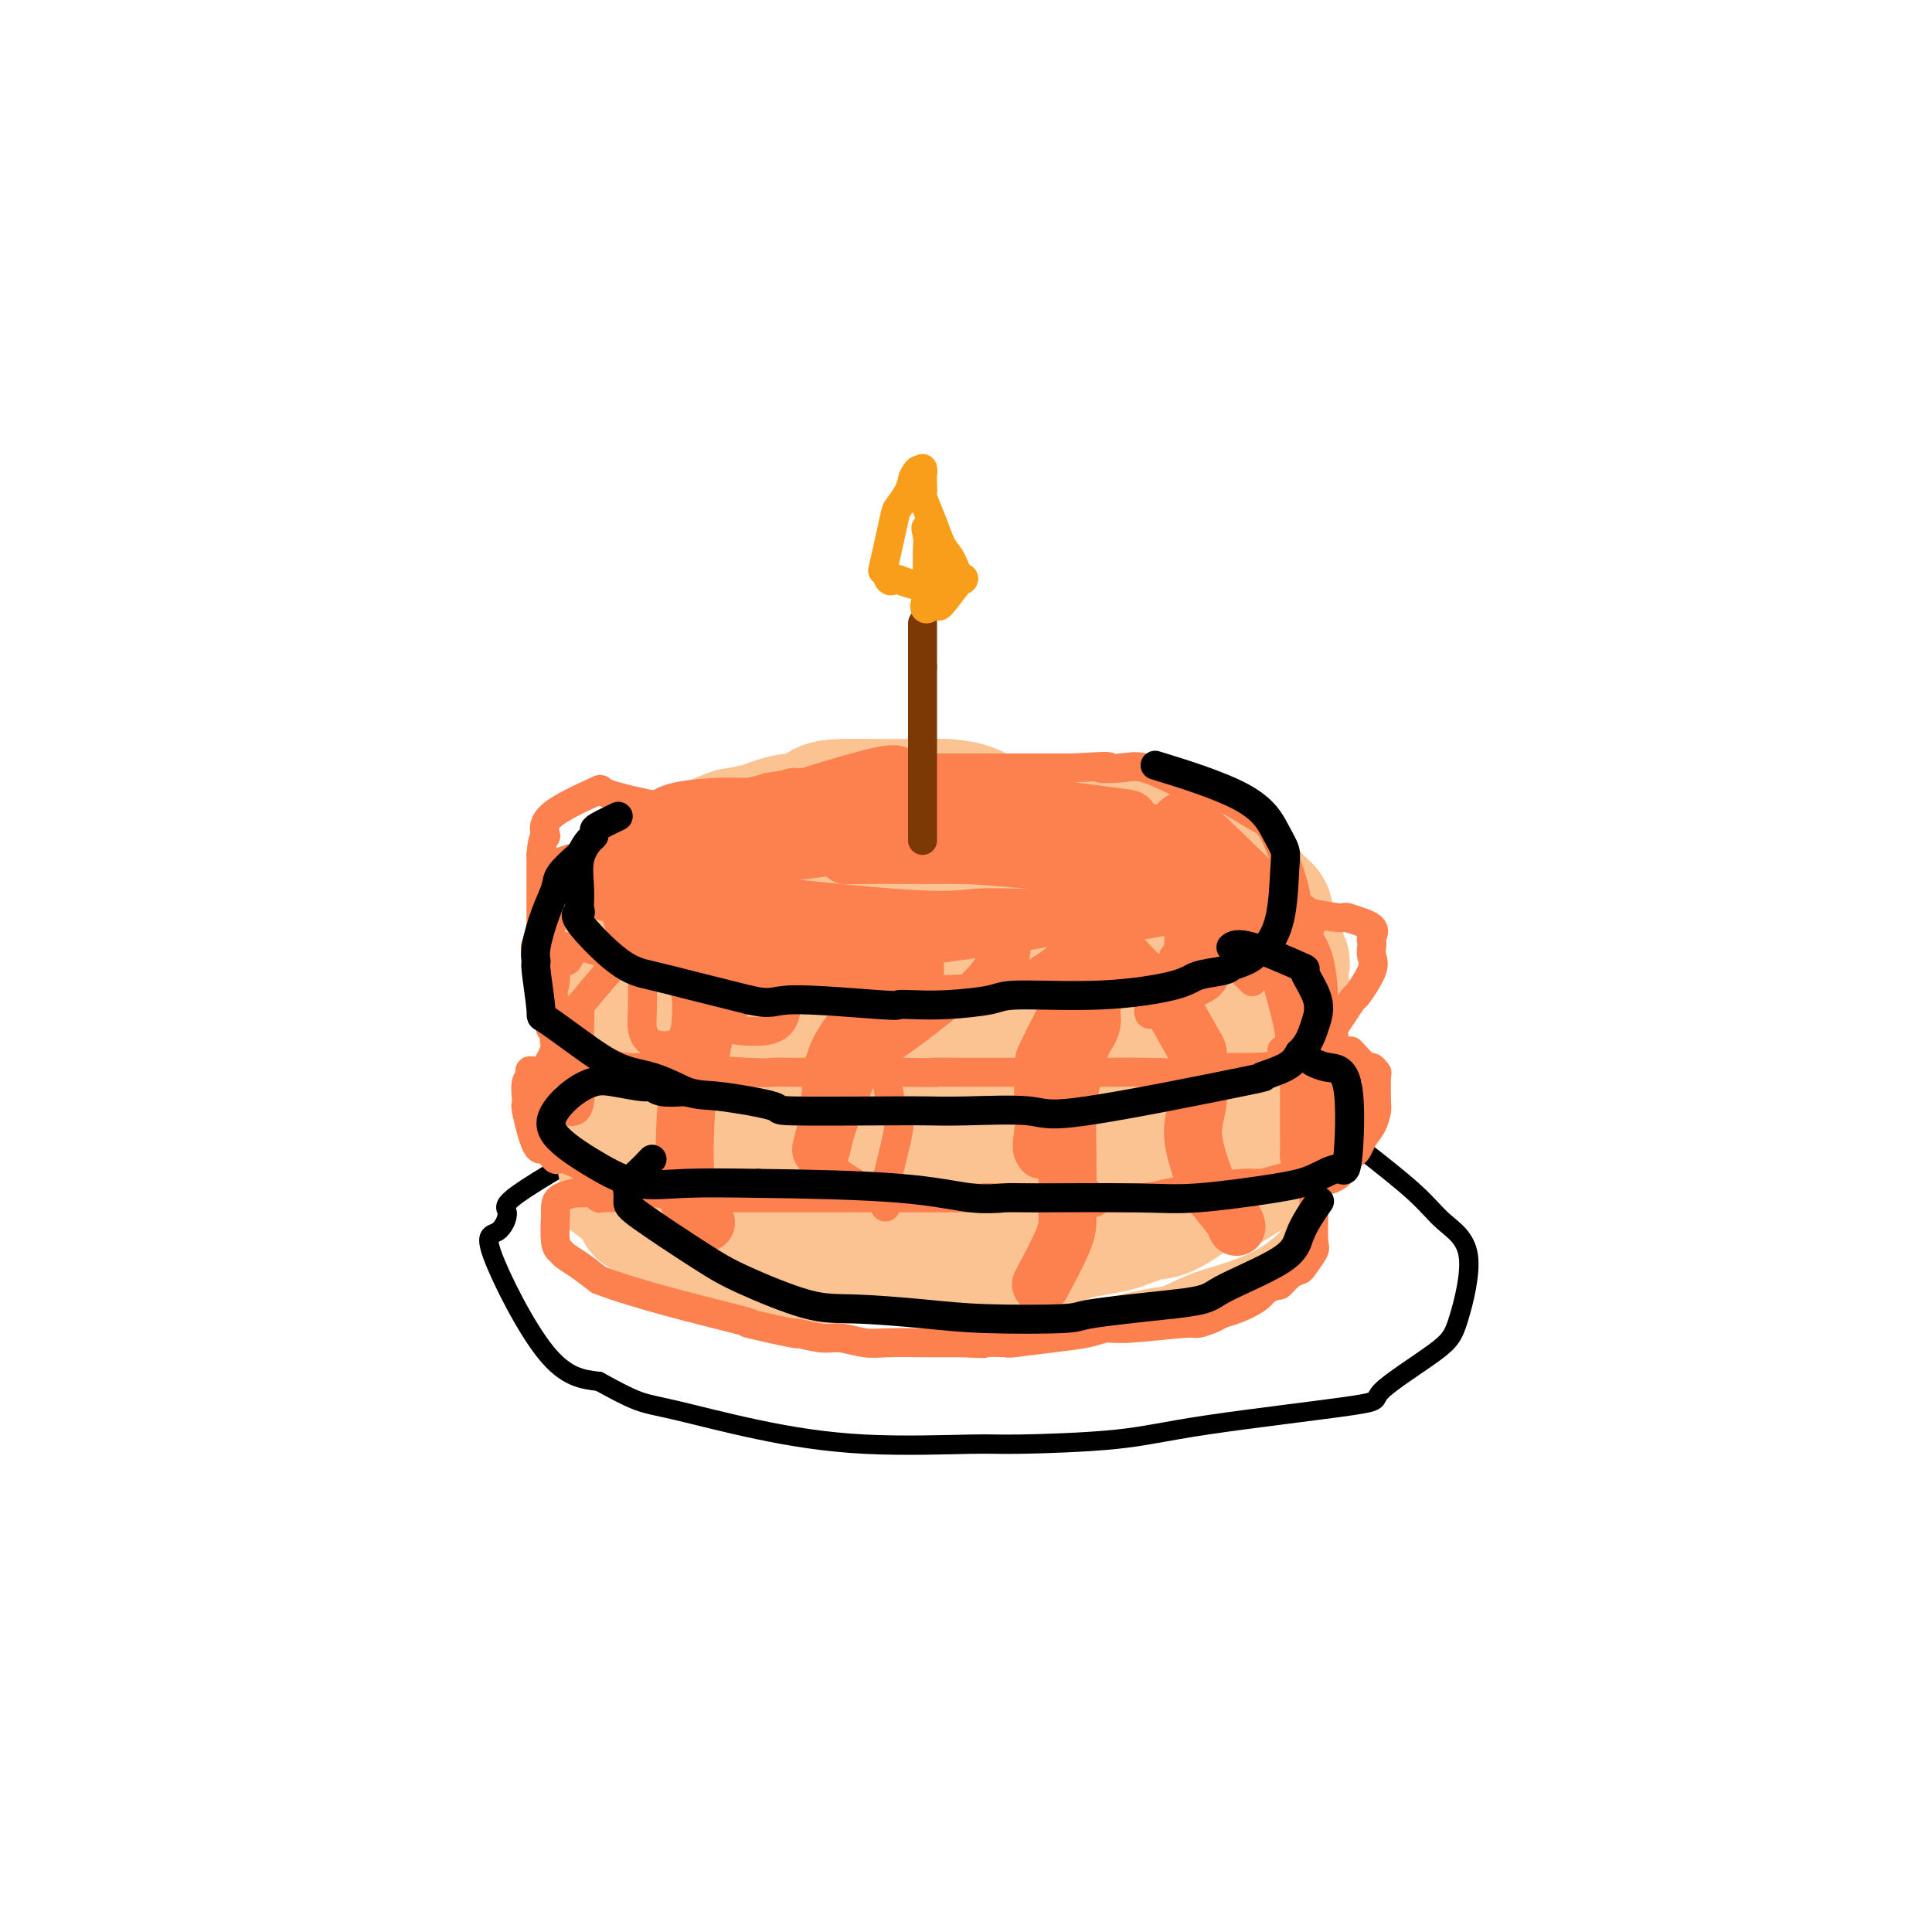 <svg viewBox='0 0 400 400' version='1.1' xmlns='http://www.w3.org/2000/svg' xmlns:xlink='http://www.w3.org/1999/xlink'><g fill='none' stroke='#000000' stroke-width='4' stroke-linecap='round' stroke-linejoin='round'><path d='M274,229c-2.926,-0.799 -5.853,-1.598 -8,-2c-2.147,-0.402 -3.516,-0.406 -6,-1c-2.484,-0.594 -6.083,-1.778 -7,-2c-0.917,-0.222 0.846,0.519 -7,0c-7.846,-0.519 -25.303,-2.299 -38,-3c-12.697,-0.701 -20.634,-0.325 -31,1c-10.366,1.325 -23.161,3.598 -30,5c-6.839,1.402 -7.721,1.932 -8,2c-0.279,0.068 0.046,-0.325 -6,3c-6.046,3.325 -18.463,10.368 -24,14c-5.537,3.632 -4.194,3.852 -4,5c0.194,1.148 -0.763,3.225 -2,4c-1.237,0.775 -2.756,0.247 -1,5c1.756,4.753 6.787,14.787 11,20c4.213,5.213 7.606,5.607 11,6'/><path d='M124,286c3.233,1.765 5.815,3.177 8,4c2.185,0.823 3.974,1.058 8,2c4.026,0.942 10.288,2.590 17,4c6.712,1.410 13.874,2.580 22,3c8.126,0.420 17.214,0.088 22,0c4.786,-0.088 5.269,0.067 10,0c4.731,-0.067 13.711,-0.356 20,-1c6.289,-0.644 9.886,-1.644 19,-3c9.114,-1.356 23.746,-3.068 30,-4c6.254,-0.932 4.130,-1.084 6,-3c1.870,-1.916 7.734,-5.597 11,-8c3.266,-2.403 3.933,-3.528 5,-7c1.067,-3.472 2.533,-9.292 2,-13c-0.533,-3.708 -3.067,-5.306 -5,-7c-1.933,-1.694 -3.267,-3.484 -6,-6c-2.733,-2.516 -6.867,-5.758 -11,-9'/><path d='M282,238c-4.000,-3.440 -3.000,-1.042 -5,-2c-2.000,-0.958 -7.000,-5.274 -9,-7c-2.000,-1.726 -1.000,-0.863 0,0'/></g>
<g fill='none' stroke='#FCC392' stroke-width='4' stroke-linecap='round' stroke-linejoin='round'><path d='M142,249c1.802,0.847 3.604,1.694 5,2c1.396,0.306 2.384,0.072 3,0c0.616,-0.072 0.858,0.019 1,0c0.142,-0.019 0.182,-0.150 1,0c0.818,0.150 2.412,0.579 3,1c0.588,0.421 0.168,0.835 0,1c-0.168,0.165 -0.084,0.083 0,0'/><path d='M118,252c1.462,1.205 2.925,2.409 4,3c1.075,0.591 1.764,0.567 2,1c0.236,0.433 0.020,1.323 1,2c0.980,0.677 3.156,1.142 5,2c1.844,0.858 3.357,2.110 6,3c2.643,0.890 6.415,1.419 9,2c2.585,0.581 3.983,1.213 7,2c3.017,0.787 7.654,1.730 11,2c3.346,0.270 5.402,-0.134 9,0c3.598,0.134 8.738,0.805 12,1c3.262,0.195 4.646,-0.087 7,0c2.354,0.087 5.677,0.544 9,1'/><path d='M200,271c9.517,0.858 9.310,1.003 11,1c1.690,-0.003 5.278,-0.153 7,0c1.722,0.153 1.580,0.609 5,0c3.420,-0.609 10.402,-2.281 14,-3c3.598,-0.719 3.811,-0.483 5,-1c1.189,-0.517 3.354,-1.788 7,-3c3.646,-1.212 8.773,-2.366 13,-5c4.227,-2.634 7.552,-6.747 9,-9c1.448,-2.253 1.018,-2.645 1,-3c-0.018,-0.355 0.377,-0.672 1,-2c0.623,-1.328 1.476,-3.665 2,-6c0.524,-2.335 0.721,-4.667 0,-7c-0.721,-2.333 -2.361,-4.666 -4,-7'/><path d='M271,226c-1.403,-2.990 -2.911,-3.466 -5,-5c-2.089,-1.534 -4.760,-4.127 -6,-5c-1.240,-0.873 -1.051,-0.025 -5,-1c-3.949,-0.975 -12.036,-3.774 -17,-5c-4.964,-1.226 -6.804,-0.881 -11,-1c-4.196,-0.119 -10.746,-0.703 -14,-1c-3.254,-0.297 -3.210,-0.307 -9,0c-5.790,0.307 -17.415,0.932 -22,1c-4.585,0.068 -2.132,-0.421 -3,0c-0.868,0.421 -5.057,1.752 -7,2c-1.943,0.248 -1.638,-0.587 -3,0c-1.362,0.587 -4.389,2.596 -7,4c-2.611,1.404 -4.805,2.202 -7,3'/><path d='M155,218c-4.262,1.908 -2.918,2.177 -3,2c-0.082,-0.177 -1.591,-0.802 -4,1c-2.409,1.802 -5.717,6.029 -8,5c-2.283,-1.029 -3.542,-7.315 -5,-15c-1.458,-7.685 -3.116,-16.769 -5,-20c-1.884,-3.231 -3.993,-0.608 -5,1c-1.007,1.608 -0.911,2.199 -1,2c-0.089,-0.199 -0.364,-1.190 -1,0c-0.636,1.190 -1.635,4.562 -2,6c-0.365,1.438 -0.098,0.942 0,2c0.098,1.058 0.026,3.669 0,5c-0.026,1.331 -0.008,1.380 0,2c0.008,0.620 0.004,1.810 0,3'/><path d='M121,212c-0.083,3.157 0.710,2.050 1,2c0.290,-0.050 0.077,0.958 0,2c-0.077,1.042 -0.017,2.119 0,3c0.017,0.881 -0.010,1.566 0,2c0.010,0.434 0.055,0.617 0,1c-0.055,0.383 -0.212,0.967 0,2c0.212,1.033 0.793,2.514 1,4c0.207,1.486 0.040,2.978 0,4c-0.040,1.022 0.045,1.574 0,3c-0.045,1.426 -0.222,3.728 0,6c0.222,2.272 0.843,4.516 1,5c0.157,0.484 -0.150,-0.793 0,0c0.150,0.793 0.757,3.655 1,5c0.243,1.345 0.121,1.172 0,1'/><path d='M125,252c1.023,6.924 1.580,4.233 2,3c0.420,-1.233 0.704,-1.010 1,0c0.296,1.010 0.606,2.806 0,2c-0.606,-0.806 -2.128,-4.216 -3,-6c-0.872,-1.784 -1.095,-1.943 -2,-5c-0.905,-3.057 -2.491,-9.011 -3,-13c-0.509,-3.989 0.061,-6.011 0,-7c-0.061,-0.989 -0.751,-0.945 0,-3c0.751,-2.055 2.944,-6.211 5,-9c2.056,-2.789 3.977,-4.212 6,-5c2.023,-0.788 4.150,-0.939 7,-2c2.850,-1.061 6.425,-3.030 10,-5'/><path d='M148,202c5.875,-1.475 12.064,-1.663 16,-2c3.936,-0.337 5.621,-0.822 8,-1c2.379,-0.178 5.452,-0.050 9,0c3.548,0.050 7.569,0.020 11,0c3.431,-0.020 6.271,-0.031 8,0c1.729,0.031 2.349,0.106 8,1c5.651,0.894 16.335,2.609 22,4c5.665,1.391 6.312,2.457 8,3c1.688,0.543 4.416,0.563 7,1c2.584,0.437 5.022,1.292 7,2c1.978,0.708 3.494,1.267 5,2c1.506,0.733 3.002,1.638 5,3c1.998,1.362 4.499,3.181 7,5'/><path d='M269,220c3.157,2.271 2.548,2.947 3,4c0.452,1.053 1.963,2.482 3,4c1.037,1.518 1.598,3.126 2,5c0.402,1.874 0.645,4.016 0,6c-0.645,1.984 -2.178,3.811 -3,5c-0.822,1.189 -0.935,1.741 -2,3c-1.065,1.259 -3.084,3.227 -4,4c-0.916,0.773 -0.730,0.352 -2,1c-1.270,0.648 -3.996,2.367 -5,3c-1.004,0.633 -0.287,0.181 0,0c0.287,-0.181 0.143,-0.090 0,0'/><path d='M116,222c-0.117,1.925 -0.234,3.850 0,5c0.234,1.150 0.819,1.524 1,2c0.181,0.476 -0.044,1.054 1,2c1.044,0.946 3.355,2.260 4,3c0.645,0.740 -0.377,0.905 2,2c2.377,1.095 8.155,3.119 11,4c2.845,0.881 2.759,0.618 5,1c2.241,0.382 6.811,1.409 10,2c3.189,0.591 4.999,0.746 7,1c2.001,0.254 4.193,0.607 5,1c0.807,0.393 0.231,0.827 2,1c1.769,0.173 5.885,0.087 10,0'/><path d='M174,246c9.612,1.539 8.643,0.387 10,0c1.357,-0.387 5.042,-0.009 8,0c2.958,0.009 5.190,-0.350 8,-1c2.810,-0.650 6.196,-1.591 9,-2c2.804,-0.409 5.024,-0.284 9,-1c3.976,-0.716 9.706,-2.271 13,-3c3.294,-0.729 4.150,-0.633 5,-1c0.850,-0.367 1.692,-1.198 4,-2c2.308,-0.802 6.083,-1.574 8,-2c1.917,-0.426 1.978,-0.506 3,-1c1.022,-0.494 3.006,-1.402 6,-3c2.994,-1.598 6.998,-3.885 10,-6c3.002,-2.115 5.001,-4.057 7,-6'/><path d='M274,218c3.036,-2.979 2.125,-4.428 2,-6c-0.125,-1.572 0.535,-3.268 1,-5c0.465,-1.732 0.734,-3.501 0,-5c-0.734,-1.499 -2.469,-2.727 -5,-5c-2.531,-2.273 -5.856,-5.590 -10,-8c-4.144,-2.410 -9.108,-3.914 -14,-5c-4.892,-1.086 -9.713,-1.756 -13,-2c-3.287,-0.244 -5.040,-0.063 -6,0c-0.960,0.063 -1.127,0.009 -4,0c-2.873,-0.009 -8.450,0.029 -14,0c-5.550,-0.029 -11.071,-0.123 -15,0c-3.929,0.123 -6.265,0.464 -10,1c-3.735,0.536 -8.867,1.268 -14,2'/><path d='M172,185c-5.385,0.769 -6.848,1.192 -10,2c-3.152,0.808 -7.993,2.000 -11,3c-3.007,1.000 -4.181,1.806 -7,3c-2.819,1.194 -7.282,2.775 -10,4c-2.718,1.225 -3.692,2.093 -5,3c-1.308,0.907 -2.951,1.852 -4,3c-1.049,1.148 -1.504,2.498 -2,3c-0.496,0.502 -1.033,0.158 -2,1c-0.967,0.842 -2.364,2.872 -3,4c-0.636,1.128 -0.511,1.354 -1,2c-0.489,0.646 -1.593,1.712 -2,3c-0.407,1.288 -0.116,2.796 0,4c0.116,1.204 0.058,2.102 0,3'/><path d='M115,223c-0.646,2.973 -0.761,4.405 0,6c0.761,1.595 2.397,3.352 3,4c0.603,0.648 0.172,0.185 0,0c-0.172,-0.185 -0.086,-0.093 0,0'/><path d='M253,208c-1.045,-0.126 -2.089,-0.252 -4,0c-1.911,0.252 -4.687,0.883 -6,1c-1.313,0.117 -1.163,-0.280 -3,0c-1.837,0.280 -5.661,1.236 -9,2c-3.339,0.764 -6.195,1.334 -11,2c-4.805,0.666 -11.561,1.426 -16,2c-4.439,0.574 -6.563,0.962 -9,1c-2.437,0.038 -5.189,-0.274 -10,0c-4.811,0.274 -11.681,1.135 -17,2c-5.319,0.865 -9.088,1.735 -13,2c-3.912,0.265 -7.966,-0.073 -12,0c-4.034,0.073 -8.048,0.558 -10,1c-1.952,0.442 -1.844,0.841 -4,0c-2.156,-0.841 -6.578,-2.920 -11,-5'/><path d='M118,216c-2.286,-0.660 -2.500,0.191 -3,-1c-0.500,-1.191 -1.286,-4.423 -2,-8c-0.714,-3.577 -1.357,-7.501 -1,-11c0.357,-3.499 1.714,-6.575 3,-9c1.286,-2.425 2.501,-4.199 5,-7c2.499,-2.801 6.282,-6.628 10,-9c3.718,-2.372 7.371,-3.287 10,-4c2.629,-0.713 4.234,-1.223 6,-2c1.766,-0.777 3.694,-1.822 11,-3c7.306,-1.178 19.989,-2.491 25,-3c5.011,-0.509 2.349,-0.214 7,0c4.651,0.214 16.615,0.347 25,1c8.385,0.653 13.193,1.827 18,3'/><path d='M232,163c8.892,0.535 6.123,-0.129 6,0c-0.123,0.129 2.401,1.050 5,2c2.599,0.950 5.272,1.929 10,5c4.728,3.071 11.512,8.234 14,10c2.488,1.766 0.681,0.136 1,1c0.319,0.864 2.765,4.222 4,6c1.235,1.778 1.259,1.975 1,3c-0.259,1.025 -0.801,2.877 -1,4c-0.199,1.123 -0.053,1.518 -1,3c-0.947,1.482 -2.986,4.053 -4,5c-1.014,0.947 -1.004,0.271 -1,0c0.004,-0.271 0.002,-0.135 0,0'/></g>
<g fill='none' stroke='#FCC392' stroke-width='12' stroke-linecap='round' stroke-linejoin='round'><path d='M128,180c-0.447,1.916 -0.894,3.833 -1,5c-0.106,1.167 0.129,1.586 0,2c-0.129,0.414 -0.623,0.824 -1,2c-0.377,1.176 -0.637,3.117 -1,5c-0.363,1.883 -0.829,3.709 -1,5c-0.171,1.291 -0.046,2.046 0,2c0.046,-0.046 0.012,-0.894 0,2c-0.012,2.894 -0.004,9.530 0,12c0.004,2.470 0.004,0.775 0,1c-0.004,0.225 -0.011,2.370 0,4c0.011,1.630 0.042,2.747 0,4c-0.042,1.253 -0.155,2.644 0,4c0.155,1.356 0.577,2.678 1,4'/><path d='M125,232c0.797,6.268 2.291,5.438 3,6c0.709,0.562 0.635,2.515 1,4c0.365,1.485 1.170,2.501 2,3c0.830,0.499 1.685,0.480 2,1c0.315,0.520 0.090,1.577 0,2c-0.090,0.423 -0.045,0.211 0,0'/><path d='M118,214c-0.402,-1.979 -0.803,-3.958 -1,-5c-0.197,-1.042 -0.188,-1.148 0,-2c0.188,-0.852 0.556,-2.451 1,-3c0.444,-0.549 0.963,-0.050 2,-2c1.037,-1.950 2.591,-6.350 3,-8c0.409,-1.650 -0.326,-0.550 1,-2c1.326,-1.450 4.715,-5.450 6,-7c1.285,-1.550 0.466,-0.650 3,-2c2.534,-1.350 8.422,-4.949 12,-7c3.578,-2.051 4.848,-2.552 8,-3c3.152,-0.448 8.186,-0.842 11,-1c2.814,-0.158 3.407,-0.079 4,0'/><path d='M168,172c4.243,-0.321 7.349,-0.622 15,-1c7.651,-0.378 19.847,-0.833 25,-1c5.153,-0.167 3.264,-0.046 3,0c-0.264,0.046 1.096,0.019 3,0c1.904,-0.019 4.352,-0.028 7,0c2.648,0.028 5.494,0.094 8,0c2.506,-0.094 4.670,-0.348 6,0c1.330,0.348 1.826,1.298 3,2c1.174,0.702 3.026,1.157 6,2c2.974,0.843 7.070,2.073 9,3c1.930,0.927 1.694,1.551 2,2c0.306,0.449 1.153,0.725 2,1'/><path d='M257,180c3.328,1.472 0.647,0.153 0,0c-0.647,-0.153 0.741,0.859 2,2c1.259,1.141 2.389,2.409 3,4c0.611,1.591 0.703,3.505 1,5c0.297,1.495 0.799,2.570 1,3c0.201,0.430 0.100,0.215 0,0'/></g>
<g fill='none' stroke='#FCC392' stroke-width='28' stroke-linecap='round' stroke-linejoin='round'><path d='M199,219c-1.633,-0.121 -3.266,-0.243 -5,0c-1.734,0.243 -3.569,0.849 -5,1c-1.431,0.151 -2.459,-0.154 -5,0c-2.541,0.154 -6.594,0.767 -10,1c-3.406,0.233 -6.164,0.087 -7,-2c-0.836,-2.087 0.250,-6.114 1,-8c0.750,-1.886 1.165,-1.630 5,-4c3.835,-2.370 11.091,-7.367 17,-10c5.909,-2.633 10.470,-2.902 13,2c2.530,4.902 3.027,14.974 1,21c-2.027,6.026 -6.579,8.008 -10,9c-3.421,0.992 -5.710,0.996 -8,1'/><path d='M186,230c-1.975,0.008 -2.912,-0.473 -4,0c-1.088,0.473 -2.327,1.900 -3,-1c-0.673,-2.900 -0.780,-10.128 -2,-13c-1.220,-2.872 -3.552,-1.389 2,-5c5.552,-3.611 18.989,-12.315 25,-16c6.011,-3.685 4.595,-2.349 7,-1c2.405,1.349 8.630,2.711 11,5c2.370,2.289 0.886,5.503 -11,10c-11.886,4.497 -34.174,10.275 -44,12c-9.826,1.725 -7.191,-0.604 -7,-2c0.191,-1.396 -2.062,-1.859 -3,-4c-0.938,-2.141 -0.560,-5.961 0,-9c0.560,-3.039 1.303,-5.297 3,-8c1.697,-2.703 4.349,-5.852 7,-9'/><path d='M167,189c1.356,-1.651 1.246,-1.280 3,-2c1.754,-0.720 5.372,-2.533 9,-4c3.628,-1.467 7.267,-2.590 10,-3c2.733,-0.410 4.560,-0.109 7,0c2.440,0.109 5.494,0.026 8,0c2.506,-0.026 4.463,0.004 6,0c1.537,-0.004 2.653,-0.043 4,0c1.347,0.043 2.926,0.168 4,0c1.074,-0.168 1.644,-0.631 2,-1c0.356,-0.369 0.497,-0.645 0,-1c-0.497,-0.355 -1.634,-0.788 -2,-1c-0.366,-0.212 0.038,-0.203 -1,-1c-1.038,-0.797 -3.519,-2.398 -6,-4'/><path d='M211,172c-2.572,-1.276 -4.503,-1.466 -6,-2c-1.497,-0.534 -2.562,-1.411 -4,-2c-1.438,-0.589 -3.249,-0.890 -5,-1c-1.751,-0.110 -3.441,-0.028 -5,0c-1.559,0.028 -2.987,0.001 -4,0c-1.013,-0.001 -1.610,0.023 -4,0c-2.390,-0.023 -6.573,-0.094 -9,0c-2.427,0.094 -3.099,0.354 -4,1c-0.901,0.646 -2.032,1.679 -3,2c-0.968,0.321 -1.775,-0.069 -3,0c-1.225,0.069 -2.868,0.595 -4,1c-1.132,0.405 -1.752,0.687 -3,1c-1.248,0.313 -3.124,0.656 -5,1'/><path d='M152,173c-3.978,1.267 -2.925,1.435 -4,2c-1.075,0.565 -4.280,1.526 -6,2c-1.720,0.474 -1.954,0.459 -3,1c-1.046,0.541 -2.903,1.637 -4,3c-1.097,1.363 -1.432,2.993 -2,3c-0.568,0.007 -1.368,-1.608 -3,2c-1.632,3.608 -4.095,12.439 -5,16c-0.905,3.561 -0.253,1.851 0,2c0.253,0.149 0.107,2.155 0,3c-0.107,0.845 -0.173,0.527 0,2c0.173,1.473 0.587,4.736 1,8'/><path d='M126,217c0.397,2.958 0.890,2.852 1,3c0.110,0.148 -0.164,0.551 0,2c0.164,1.449 0.768,3.945 1,6c0.232,2.055 0.094,3.669 0,5c-0.094,1.331 -0.145,2.378 0,3c0.145,0.622 0.485,0.819 1,3c0.515,2.181 1.205,6.347 2,8c0.795,1.653 1.693,0.795 2,1c0.307,0.205 0.021,1.475 0,2c-0.021,0.525 0.221,0.306 2,1c1.779,0.694 5.094,2.302 6,3c0.906,0.698 -0.598,0.485 1,1c1.598,0.515 6.299,1.757 11,3'/><path d='M153,258c3.831,1.734 2.410,0.570 2,0c-0.410,-0.570 0.191,-0.545 2,0c1.809,0.545 4.827,1.610 7,2c2.173,0.390 3.503,0.104 5,0c1.497,-0.104 3.161,-0.026 5,0c1.839,0.026 3.851,-0.001 6,0c2.149,0.001 4.433,0.029 6,0c1.567,-0.029 2.416,-0.116 2,0c-0.416,0.116 -2.095,0.434 3,0c5.095,-0.434 16.966,-1.622 22,-2c5.034,-0.378 3.230,0.053 3,0c-0.230,-0.053 1.114,-0.592 2,-1c0.886,-0.408 1.316,-0.687 2,-1c0.684,-0.313 1.624,-0.661 3,-1c1.376,-0.339 3.188,-0.670 5,-1'/><path d='M228,254c6.151,-1.110 3.028,-0.887 3,-1c-0.028,-0.113 3.040,-0.564 4,-1c0.960,-0.436 -0.188,-0.858 0,-1c0.188,-0.142 1.712,-0.006 3,0c1.288,0.006 2.339,-0.119 4,-1c1.661,-0.881 3.933,-2.519 6,-4c2.067,-1.481 3.930,-2.807 5,-3c1.070,-0.193 1.348,0.747 3,-2c1.652,-2.747 4.677,-9.180 6,-12c1.323,-2.820 0.943,-2.028 1,-3c0.057,-0.972 0.551,-3.708 1,-5c0.449,-1.292 0.852,-1.140 1,-2c0.148,-0.860 0.040,-2.732 0,-5c-0.040,-2.268 -0.011,-4.934 0,-7c0.011,-2.066 0.006,-3.533 0,-5'/><path d='M265,202c0.499,-4.010 0.745,-2.034 0,-3c-0.745,-0.966 -2.482,-4.874 -3,-7c-0.518,-2.126 0.182,-2.472 0,-3c-0.182,-0.528 -1.246,-1.240 -2,-2c-0.754,-0.760 -1.198,-1.569 -2,-2c-0.802,-0.431 -1.961,-0.483 -3,-1c-1.039,-0.517 -1.959,-1.499 -3,-2c-1.041,-0.501 -2.203,-0.519 -5,-2c-2.797,-1.481 -7.228,-4.423 -18,-4c-10.772,0.423 -27.886,4.212 -45,8'/><path d='M184,184c-8.201,1.449 -6.204,1.072 -6,1c0.204,-0.072 -1.386,0.162 -5,2c-3.614,1.838 -9.254,5.282 -13,7c-3.746,1.718 -5.599,1.711 -8,3c-2.401,1.289 -5.349,3.874 -8,7c-2.651,3.126 -5.004,6.795 -7,8c-1.996,1.205 -3.633,-0.052 0,5c3.633,5.052 12.537,16.412 17,21c4.463,4.588 4.486,2.403 5,2c0.514,-0.403 1.519,0.974 5,2c3.481,1.026 9.437,1.699 12,2c2.563,0.301 1.732,0.229 6,0c4.268,-0.229 13.634,-0.614 23,-1'/><path d='M205,243c10.102,-0.570 14.857,-2.497 21,-7c6.143,-4.503 13.673,-11.584 17,-14c3.327,-2.416 2.449,-0.168 3,-3c0.551,-2.832 2.531,-10.746 3,-15c0.469,-4.254 -0.573,-4.849 -2,-6c-1.427,-1.151 -3.239,-2.860 -5,-4c-1.761,-1.140 -3.469,-1.712 -9,-1c-5.531,0.712 -14.884,2.709 -20,5c-5.116,2.291 -5.995,4.876 -7,9c-1.005,4.124 -2.135,9.786 -2,14c0.135,4.214 1.536,6.981 4,9c2.464,2.019 5.990,3.291 11,1c5.010,-2.291 11.505,-8.146 18,-14'/><path d='M237,217c4.149,-3.874 5.522,-6.559 6,-9c0.478,-2.441 0.063,-4.637 0,-6c-0.063,-1.363 0.228,-1.892 0,-2c-0.228,-0.108 -0.973,0.205 -1,0c-0.027,-0.205 0.666,-0.927 0,-1c-0.666,-0.073 -2.690,0.502 -4,-1c-1.310,-1.502 -1.906,-5.082 -5,0c-3.094,5.082 -8.685,18.826 -11,26c-2.315,7.174 -1.354,7.778 -1,8c0.354,0.222 0.101,0.064 0,0c-0.101,-0.064 -0.051,-0.032 0,0'/></g>
<g fill='none' stroke='#FC814E' stroke-width='6' stroke-linecap='round' stroke-linejoin='round'><path d='M142,167c-1.997,0.313 -3.993,0.627 -5,1c-1.007,0.373 -1.024,0.807 -1,1c0.024,0.193 0.091,0.147 0,0c-0.091,-0.147 -0.338,-0.394 -1,0c-0.662,0.394 -1.740,1.428 -2,2c-0.260,0.572 0.296,0.682 0,1c-0.296,0.318 -1.444,0.845 -2,1c-0.556,0.155 -0.520,-0.062 -1,0c-0.480,0.062 -1.475,0.401 -2,1c-0.525,0.599 -0.578,1.457 -1,2c-0.422,0.543 -1.211,0.772 -2,1'/><path d='M125,177c-2.825,1.748 -1.387,1.119 -1,1c0.387,-0.119 -0.278,0.274 -1,1c-0.722,0.726 -1.502,1.787 -2,2c-0.498,0.213 -0.714,-0.421 -1,0c-0.286,0.421 -0.644,1.896 -1,3c-0.356,1.104 -0.712,1.837 -1,2c-0.288,0.163 -0.508,-0.244 -1,0c-0.492,0.244 -1.256,1.138 -2,3c-0.744,1.862 -1.467,4.692 -2,6c-0.533,1.308 -0.875,1.093 -1,1c-0.125,-0.093 -0.034,-0.063 0,2c0.034,2.063 0.010,6.161 0,3c-0.010,-3.161 -0.005,-13.580 0,-24'/><path d='M112,177c0.310,-4.455 1.086,-3.594 1,-4c-0.086,-0.406 -1.032,-2.081 1,-4c2.032,-1.919 7.043,-4.082 9,-5c1.957,-0.918 0.860,-0.592 2,0c1.140,0.592 4.516,1.451 7,2c2.484,0.549 4.077,0.788 5,1c0.923,0.212 1.175,0.397 3,1c1.825,0.603 5.222,1.624 7,2c1.778,0.376 1.937,0.107 2,0c0.063,-0.107 0.032,-0.054 0,0'/><path d='M114,198c0.029,-1.352 0.058,-2.703 0,-4c-0.058,-1.297 -0.203,-2.539 0,-3c0.203,-0.461 0.754,-0.142 1,-1c0.246,-0.858 0.186,-2.894 1,-5c0.814,-2.106 2.501,-4.284 4,-6c1.499,-1.716 2.810,-2.972 4,-4c1.190,-1.028 2.260,-1.830 4,-3c1.740,-1.170 4.148,-2.709 6,-4c1.852,-1.291 3.146,-2.336 6,-3c2.854,-0.664 7.268,-0.948 10,-1c2.732,-0.052 3.780,0.128 5,0c1.220,-0.128 2.610,-0.564 4,-1'/><path d='M159,163c4.010,-0.549 4.536,-0.921 5,-1c0.464,-0.079 0.866,0.137 3,0c2.134,-0.137 6.002,-0.625 8,-1c1.998,-0.375 2.128,-0.636 4,-1c1.872,-0.364 5.486,-0.829 8,-1c2.514,-0.171 3.927,-0.046 5,0c1.073,0.046 1.805,0.012 3,0c1.195,-0.012 2.854,-0.003 6,0c3.146,0.003 7.779,0.001 10,0c2.221,-0.001 2.028,-0.000 2,0c-0.028,0.000 0.108,0.000 1,0c0.892,-0.000 2.541,-0.000 4,0c1.459,0.000 2.730,0.000 4,0'/><path d='M222,159c10.918,-0.630 6.714,-0.203 6,0c-0.714,0.203 2.062,0.184 4,0c1.938,-0.184 3.036,-0.533 5,0c1.964,0.533 4.792,1.948 7,3c2.208,1.052 3.794,1.741 5,2c1.206,0.259 2.032,0.086 4,1c1.968,0.914 5.077,2.913 7,4c1.923,1.087 2.658,1.262 4,4c1.342,2.738 3.291,8.037 4,11c0.709,2.963 0.180,3.588 0,4c-0.180,0.412 -0.010,0.611 0,1c0.010,0.389 -0.140,0.968 -1,2c-0.860,1.032 -2.430,2.516 -4,4'/><path d='M263,195c-2.549,2.561 -6.421,3.463 -9,4c-2.579,0.537 -3.863,0.708 -6,1c-2.137,0.292 -5.126,0.706 -8,1c-2.874,0.294 -5.633,0.467 -9,1c-3.367,0.533 -7.341,1.426 -15,2c-7.659,0.574 -19.004,0.830 -25,1c-5.996,0.170 -6.642,0.253 -9,0c-2.358,-0.253 -6.426,-0.841 -9,-1c-2.574,-0.159 -3.654,0.112 -5,0c-1.346,-0.112 -2.957,-0.608 -4,-1c-1.043,-0.392 -1.517,-0.680 -4,-1c-2.483,-0.320 -6.975,-0.674 -9,-1c-2.025,-0.326 -1.584,-0.626 -3,-1c-1.416,-0.374 -4.690,-0.821 -7,-1c-2.310,-0.179 -3.655,-0.089 -5,0'/><path d='M136,199c-9.219,-1.167 -4.766,-1.083 -4,-1c0.766,0.083 -2.153,0.166 -4,0c-1.847,-0.166 -2.620,-0.580 -4,-1c-1.380,-0.420 -3.366,-0.844 -4,-1c-0.634,-0.156 0.086,-0.042 0,0c-0.086,0.042 -0.976,0.011 -2,0c-1.024,-0.011 -2.182,-0.003 -3,0c-0.818,0.003 -1.297,0.001 -2,0c-0.703,-0.001 -1.629,-0.000 -2,0c-0.371,0.000 -0.185,0.000 0,0'/><path d='M120,195c-0.795,1.128 -1.590,2.256 -2,3c-0.410,0.744 -0.436,1.104 -1,1c-0.564,-0.104 -1.668,-0.674 -2,0c-0.332,0.674 0.106,2.590 0,4c-0.106,1.410 -0.756,2.313 -1,3c-0.244,0.687 -0.082,1.158 0,2c0.082,0.842 0.083,2.054 0,3c-0.083,0.946 -0.249,1.625 0,2c0.249,0.375 0.913,0.447 1,1c0.087,0.553 -0.404,1.587 0,2c0.404,0.413 1.702,0.207 3,0'/><path d='M118,216c0.749,1.895 0.623,1.631 2,2c1.377,0.369 4.257,1.371 6,2c1.743,0.629 2.348,0.887 4,1c1.652,0.113 4.351,0.083 5,0c0.649,-0.083 -0.753,-0.218 3,0c3.753,0.218 12.661,0.791 17,1c4.339,0.209 4.110,0.056 5,0c0.890,-0.056 2.899,-0.015 4,0c1.101,0.015 1.295,0.004 3,0c1.705,-0.004 4.921,-0.001 7,0c2.079,0.001 3.023,0.000 5,0c1.977,-0.000 4.989,-0.000 8,0'/><path d='M187,222c9.864,0.155 6.022,0.041 6,0c-0.022,-0.041 3.774,-0.011 6,0c2.226,0.011 2.883,0.003 6,0c3.117,-0.003 8.694,-0.001 11,0c2.306,0.001 1.339,0.001 2,0c0.661,-0.001 2.949,-0.004 5,0c2.051,0.004 3.865,0.015 6,0c2.135,-0.015 4.591,-0.057 8,0c3.409,0.057 7.773,0.211 10,0c2.227,-0.211 2.319,-0.789 3,-1c0.681,-0.211 1.953,-0.057 3,0c1.047,0.057 1.871,0.016 3,0c1.129,-0.016 2.565,-0.008 4,0'/><path d='M260,221c12.604,-0.784 7.613,-2.243 6,-3c-1.613,-0.757 0.153,-0.811 2,-1c1.847,-0.189 3.774,-0.512 5,-1c1.226,-0.488 1.750,-1.142 3,-3c1.250,-1.858 3.224,-4.921 4,-6c0.776,-1.079 0.352,-0.173 1,-1c0.648,-0.827 2.369,-3.387 3,-5c0.631,-1.613 0.173,-2.281 0,-3c-0.173,-0.719 -0.060,-1.491 0,-2c0.060,-0.509 0.068,-0.755 0,-1c-0.068,-0.245 -0.211,-0.489 0,-1c0.211,-0.511 0.774,-1.289 0,-2c-0.774,-0.711 -2.887,-1.356 -5,-2'/><path d='M279,190c-0.870,-0.249 -0.545,0.129 -2,0c-1.455,-0.129 -4.689,-0.767 -6,-1c-1.311,-0.233 -0.699,-0.063 -1,0c-0.301,0.063 -1.515,0.018 -2,0c-0.485,-0.018 -0.243,-0.009 0,0'/><path d='M145,225c-2.062,-0.845 -4.124,-1.691 -5,-2c-0.876,-0.309 -0.567,-0.083 -1,0c-0.433,0.083 -1.608,0.022 -2,0c-0.392,-0.022 -0.002,-0.005 -1,0c-0.998,0.005 -3.383,-0.002 -5,0c-1.617,0.002 -2.467,0.015 -3,0c-0.533,-0.015 -0.748,-0.056 -2,0c-1.252,0.056 -3.542,0.211 -5,0c-1.458,-0.211 -2.085,-0.788 -3,-1c-0.915,-0.212 -2.119,-0.061 -3,0c-0.881,0.061 -1.441,0.030 -2,0'/><path d='M113,222c-5.436,-0.526 -3.028,-0.340 -2,0c1.028,0.340 0.674,0.835 0,1c-0.674,0.165 -1.667,-0.000 -2,1c-0.333,1.000 -0.005,3.166 0,4c0.005,0.834 -0.312,0.336 0,2c0.312,1.664 1.253,5.488 2,7c0.747,1.512 1.299,0.710 2,1c0.701,0.290 1.552,1.671 2,2c0.448,0.329 0.493,-0.392 2,0c1.507,0.392 4.476,1.899 6,3c1.524,1.101 1.603,1.796 2,2c0.397,0.204 1.114,-0.085 2,0c0.886,0.085 1.943,0.542 3,1'/><path d='M130,246c3.522,1.635 2.826,1.223 3,1c0.174,-0.223 1.216,-0.256 3,0c1.784,0.256 4.309,0.801 6,1c1.691,0.199 2.547,0.053 4,0c1.453,-0.053 3.503,-0.014 4,0c0.497,0.014 -0.560,0.004 2,0c2.560,-0.004 8.737,-0.001 12,0c3.263,0.001 3.614,0.000 5,0c1.386,-0.000 3.808,-0.000 5,0c1.192,0.000 1.154,0.000 3,0c1.846,-0.000 5.577,-0.000 7,0c1.423,0.000 0.537,0.000 2,0c1.463,-0.000 5.275,-0.000 8,0c2.725,0.000 4.362,0.000 6,0'/><path d='M200,248c11.465,0.309 5.127,0.083 4,0c-1.127,-0.083 2.957,-0.021 5,0c2.043,0.021 2.045,0.003 4,0c1.955,-0.003 5.863,0.009 8,0c2.137,-0.009 2.504,-0.040 5,0c2.496,0.040 7.123,0.150 10,0c2.877,-0.150 4.005,-0.561 6,-1c1.995,-0.439 4.857,-0.905 6,-1c1.143,-0.095 0.566,0.182 2,0c1.434,-0.182 4.879,-0.822 7,-1c2.121,-0.178 2.917,0.106 4,0c1.083,-0.106 2.452,-0.602 4,-1c1.548,-0.398 3.274,-0.699 5,-1'/><path d='M270,243c5.318,-0.597 1.614,0.410 1,0c-0.614,-0.410 1.864,-2.236 4,-3c2.136,-0.764 3.931,-0.466 5,-1c1.069,-0.534 1.410,-1.898 2,-3c0.590,-1.102 1.427,-1.940 2,-3c0.573,-1.060 0.882,-2.341 1,-3c0.118,-0.659 0.045,-0.695 0,-2c-0.045,-1.305 -0.062,-3.877 0,-5c0.062,-1.123 0.202,-0.795 0,-1c-0.202,-0.205 -0.745,-0.941 -1,-1c-0.255,-0.059 -0.223,0.561 -1,0c-0.777,-0.561 -2.365,-2.303 -3,-3c-0.635,-0.697 -0.318,-0.348 0,0'/><path d='M130,248c-2.007,-0.031 -4.013,-0.061 -5,0c-0.987,0.061 -0.954,0.215 -1,0c-0.046,-0.215 -0.170,-0.799 -1,-1c-0.830,-0.201 -2.366,-0.021 -3,0c-0.634,0.021 -0.366,-0.118 -1,0c-0.634,0.118 -2.171,0.494 -3,1c-0.829,0.506 -0.951,1.144 -1,2c-0.049,0.856 -0.026,1.930 0,2c0.026,0.070 0.054,-0.866 0,0c-0.054,0.866 -0.188,3.533 0,5c0.188,1.467 0.700,1.733 1,2c0.300,0.267 0.388,0.533 1,1c0.612,0.467 1.746,1.133 3,2c1.254,0.867 2.627,1.933 4,3'/><path d='M124,265c7.699,3.023 22.447,6.579 28,8c5.553,1.421 1.912,0.705 3,1c1.088,0.295 6.906,1.599 9,2c2.094,0.401 0.465,-0.103 1,0c0.535,0.103 3.236,0.812 5,1c1.764,0.188 2.591,-0.146 4,0c1.409,0.146 3.398,0.771 5,1c1.602,0.229 2.816,0.062 5,0c2.184,-0.062 5.338,-0.018 8,0c2.662,0.018 4.831,0.009 7,0'/><path d='M199,278c6.309,0.313 4.582,0.095 5,0c0.418,-0.095 2.983,-0.068 4,0c1.017,0.068 0.487,0.177 2,0c1.513,-0.177 5.068,-0.640 8,-1c2.932,-0.360 5.242,-0.618 7,-1c1.758,-0.382 2.964,-0.890 4,-1c1.036,-0.110 1.901,0.178 5,0c3.099,-0.178 8.432,-0.820 11,-1c2.568,-0.180 2.372,0.104 3,0c0.628,-0.104 2.080,-0.594 3,-1c0.920,-0.406 1.308,-0.727 2,-1c0.692,-0.273 1.686,-0.496 3,-1c1.314,-0.504 2.947,-1.287 4,-2c1.053,-0.713 1.527,-1.357 2,-2'/><path d='M262,267c2.754,-1.203 2.640,-0.711 3,-1c0.360,-0.289 1.193,-1.359 2,-2c0.807,-0.641 1.589,-0.855 2,-1c0.411,-0.145 0.450,-0.223 1,-1c0.550,-0.777 1.612,-2.254 2,-3c0.388,-0.746 0.104,-0.760 0,-2c-0.104,-1.240 -0.028,-3.705 0,-5c0.028,-1.295 0.007,-1.419 0,-2c-0.007,-0.581 -0.002,-1.618 0,-2c0.002,-0.382 0.001,-0.109 0,0c-0.001,0.109 -0.000,0.055 0,0'/><path d='M142,169c-1.697,0.755 -3.395,1.511 -5,2c-1.605,0.489 -3.118,0.712 -4,1c-0.882,0.288 -1.135,0.641 -2,1c-0.865,0.359 -2.343,0.723 -3,1c-0.657,0.277 -0.494,0.466 -1,1c-0.506,0.534 -1.680,1.411 -3,2c-1.320,0.589 -2.787,0.890 -4,2c-1.213,1.110 -2.172,3.031 -3,4c-0.828,0.969 -1.527,0.987 -2,2c-0.473,1.013 -0.722,3.023 -1,4c-0.278,0.977 -0.586,0.922 -1,3c-0.414,2.078 -0.936,6.289 -1,8c-0.064,1.711 0.329,0.922 1,2c0.671,1.078 1.620,4.022 2,6c0.380,1.978 0.190,2.989 0,4'/><path d='M115,212c0.569,2.761 0.490,3.665 0,5c-0.490,1.335 -1.392,3.103 -2,4c-0.608,0.897 -0.923,0.924 -1,2c-0.077,1.076 0.085,3.199 0,4c-0.085,0.801 -0.415,0.278 1,1c1.415,0.722 4.576,2.690 6,2c1.424,-0.690 1.111,-4.037 1,-7c-0.111,-2.963 -0.020,-5.541 0,-7c0.020,-1.459 -0.031,-1.800 0,-3c0.031,-1.200 0.142,-3.260 0,-4c-0.142,-0.740 -0.538,-0.161 1,-2c1.538,-1.839 5.011,-6.097 7,-8c1.989,-1.903 2.495,-1.452 3,-1'/><path d='M131,198c2.156,-1.768 2.045,-0.687 2,0c-0.045,0.687 -0.023,0.982 0,3c0.023,2.018 0.048,5.761 0,8c-0.048,2.239 -0.170,2.975 0,4c0.170,1.025 0.630,2.338 2,3c1.370,0.662 3.649,0.674 5,0c1.351,-0.674 1.775,-2.032 2,-4c0.225,-1.968 0.250,-4.546 0,-6c-0.250,-1.454 -0.777,-1.785 0,-3c0.777,-1.215 2.858,-3.315 5,-4c2.142,-0.685 4.346,0.046 6,0c1.654,-0.046 2.758,-0.870 3,0c0.242,0.870 -0.379,3.435 -1,6'/><path d='M155,205c-1.096,1.950 -3.338,3.826 -4,5c-0.662,1.174 0.254,1.645 0,2c-0.254,0.355 -1.680,0.592 0,1c1.680,0.408 6.464,0.985 9,0c2.536,-0.985 2.823,-3.533 3,-6c0.177,-2.467 0.243,-4.854 1,-7c0.757,-2.146 2.205,-4.052 4,-5c1.795,-0.948 3.938,-0.940 5,-1c1.062,-0.060 1.042,-0.190 2,0c0.958,0.190 2.895,0.700 4,1c1.105,0.300 1.379,0.390 2,1c0.621,0.610 1.590,1.741 0,5c-1.590,3.259 -5.740,8.645 -8,12c-2.260,3.355 -2.630,4.677 -3,6'/><path d='M170,219c-1.794,3.712 -0.780,3.993 -1,7c-0.220,3.007 -1.674,8.741 1,13c2.674,4.259 9.475,7.043 12,9c2.525,1.957 0.775,3.086 1,0c0.225,-3.086 2.427,-10.388 3,-14c0.573,-3.612 -0.482,-3.533 -1,-4c-0.518,-0.467 -0.500,-1.480 -1,-4c-0.500,-2.520 -1.518,-6.545 -2,-10c-0.482,-3.455 -0.428,-6.338 0,-9c0.428,-2.662 1.231,-5.101 2,-7c0.769,-1.899 1.506,-3.257 2,-4c0.494,-0.743 0.747,-0.872 1,-1'/><path d='M187,195c1.891,-1.943 4.119,-0.799 5,2c0.881,2.799 0.415,7.253 -1,10c-1.415,2.747 -3.778,3.786 -5,5c-1.222,1.214 -1.304,2.601 -2,4c-0.696,1.399 -2.007,2.809 2,0c4.007,-2.809 13.331,-9.839 17,-14c3.669,-4.161 1.683,-5.454 1,-6c-0.683,-0.546 -0.063,-0.344 0,-1c0.063,-0.656 -0.431,-2.170 0,-3c0.431,-0.830 1.786,-0.975 3,-1c1.214,-0.025 2.289,0.070 3,0c0.711,-0.070 1.060,-0.306 1,1c-0.060,1.306 -0.530,4.153 -1,7'/><path d='M210,199c-1.595,2.481 -5.584,4.683 -5,5c0.584,0.317 5.741,-1.250 8,-2c2.259,-0.750 1.619,-0.682 2,-1c0.381,-0.318 1.782,-1.021 3,-2c1.218,-0.979 2.255,-2.234 3,-3c0.745,-0.766 1.200,-1.043 2,-1c0.800,0.043 1.945,0.406 3,0c1.055,-0.406 2.020,-1.583 1,0c-1.020,1.583 -4.025,5.924 -6,9c-1.975,3.076 -2.921,4.886 -4,7c-1.079,2.114 -2.290,4.531 -3,6c-0.710,1.469 -0.917,1.991 -1,4c-0.083,2.009 -0.041,5.504 0,9'/><path d='M213,230c0.786,3.512 3.250,5.792 6,9c2.750,3.208 5.786,7.345 7,9c1.214,1.655 0.607,0.827 0,0'/><path d='M219,206c-0.336,1.847 -0.671,3.695 -1,5c-0.329,1.305 -0.650,2.068 -1,3c-0.350,0.932 -0.729,2.034 -1,3c-0.271,0.966 -0.433,1.795 -1,5c-0.567,3.205 -1.538,8.786 -2,12c-0.462,3.214 -0.415,4.062 0,5c0.415,0.938 1.198,1.965 2,2c0.802,0.035 1.624,-0.924 2,-3c0.376,-2.076 0.307,-5.269 1,-8c0.693,-2.731 2.147,-5.000 3,-8c0.853,-3.000 1.105,-6.732 2,-11c0.895,-4.268 2.433,-9.072 3,-11c0.567,-1.928 0.162,-0.979 1,-1c0.838,-0.021 2.919,-1.010 5,-2'/><path d='M232,197c1.715,0.293 3.001,2.527 4,5c0.999,2.473 1.710,5.186 2,6c0.290,0.814 0.159,-0.272 0,0c-0.159,0.272 -0.345,1.902 0,2c0.345,0.098 1.221,-1.334 2,-2c0.779,-0.666 1.461,-0.564 2,-2c0.539,-1.436 0.933,-4.409 1,-6c0.067,-1.591 -0.194,-1.801 0,-2c0.194,-0.199 0.844,-0.386 1,-2c0.156,-1.614 -0.182,-4.656 2,-4c2.182,0.656 6.884,5.011 9,7c2.116,1.989 1.647,1.612 2,2c0.353,0.388 1.530,1.539 2,2c0.470,0.461 0.235,0.230 0,0'/></g>
<g fill='none' stroke='#FC814E' stroke-width='12' stroke-linecap='round' stroke-linejoin='round'><path d='M233,199c0.945,1.038 1.890,2.075 3,3c1.110,0.925 2.386,1.737 3,2c0.614,0.263 0.565,-0.024 1,0c0.435,0.024 1.353,0.360 3,0c1.647,-0.360 4.024,-1.416 5,-2c0.976,-0.584 0.549,-0.695 0,-2c-0.549,-1.305 -1.222,-3.805 0,-5c1.222,-1.195 4.340,-1.086 6,-1c1.660,0.086 1.863,0.150 2,0c0.137,-0.150 0.208,-0.515 2,0c1.792,0.515 5.305,1.911 7,3c1.695,1.089 1.572,1.870 2,4c0.428,2.130 1.408,5.609 2,8c0.592,2.391 0.796,3.696 1,5'/><path d='M270,214c1.000,3.344 1.000,3.205 1,5c-0.000,1.795 -0.001,5.524 0,7c0.001,1.476 0.004,0.698 0,2c-0.004,1.302 -0.014,4.685 0,7c0.014,2.315 0.052,3.563 0,4c-0.052,0.437 -0.196,0.063 1,1c1.196,0.937 3.730,3.185 4,-2c0.270,-5.185 -1.726,-17.804 -3,-24c-1.274,-6.196 -1.826,-5.970 -2,-6c-0.174,-0.030 0.030,-0.316 0,-2c-0.030,-1.684 -0.294,-4.767 -1,-7c-0.706,-2.233 -1.853,-3.617 -3,-5'/><path d='M267,194c-0.281,-6.620 3.518,-1.171 0,-4c-3.518,-2.829 -14.352,-13.935 -19,-18c-4.648,-4.065 -3.111,-1.089 -5,0c-1.889,1.089 -7.204,0.291 -10,0c-2.796,-0.291 -3.072,-0.075 -9,0c-5.928,0.075 -17.509,0.008 -23,0c-5.491,-0.008 -4.891,0.042 -5,0c-0.109,-0.042 -0.926,-0.176 -5,0c-4.074,0.176 -11.405,0.663 -15,1c-3.595,0.337 -3.456,0.525 -6,1c-2.544,0.475 -7.772,1.238 -13,2'/><path d='M157,176c-6.773,0.762 -6.705,0.667 -8,1c-1.295,0.333 -3.955,1.092 -7,2c-3.045,0.908 -6.477,1.963 -8,3c-1.523,1.037 -1.138,2.054 -2,4c-0.862,1.946 -2.970,4.821 2,7c4.970,2.179 17.019,3.660 24,4c6.981,0.340 8.893,-0.463 13,-1c4.107,-0.537 10.408,-0.809 13,-1c2.592,-0.191 1.475,-0.303 6,-1c4.525,-0.697 14.693,-1.980 21,-3c6.307,-1.020 8.752,-1.779 11,-2c2.248,-0.221 4.297,0.094 6,0c1.703,-0.094 3.058,-0.598 5,-1c1.942,-0.402 4.471,-0.701 7,-1'/><path d='M240,187c14.640,-1.575 10.240,-0.513 9,0c-1.240,0.513 0.681,0.476 2,0c1.319,-0.476 2.036,-1.391 -1,-1c-3.036,0.391 -9.824,2.089 -17,3c-7.176,0.911 -14.738,1.033 -20,1c-5.262,-0.033 -8.223,-0.223 -11,0c-2.777,0.223 -5.370,0.859 -17,0c-11.630,-0.859 -32.298,-3.212 -41,-4c-8.702,-0.788 -5.440,-0.009 -6,0c-0.560,0.009 -4.944,-0.750 -7,-1c-2.056,-0.250 -1.784,0.010 -3,0c-1.216,-0.010 -3.919,-0.288 -3,-1c0.919,-0.712 5.459,-1.856 10,-3'/><path d='M135,181c4.178,-0.975 9.624,-1.912 17,-3c7.376,-1.088 16.684,-2.328 23,-3c6.316,-0.672 9.641,-0.776 14,-1c4.359,-0.224 9.753,-0.569 18,-1c8.247,-0.431 19.349,-0.949 24,-1c4.651,-0.051 2.852,0.364 2,0c-0.852,-0.364 -0.758,-1.508 0,-2c0.758,-0.492 2.181,-0.331 -3,-1c-5.181,-0.669 -16.966,-2.169 -21,-3c-4.034,-0.831 -0.317,-0.993 -5,-1c-4.683,-0.007 -17.767,0.141 -27,1c-9.233,0.859 -14.617,2.430 -20,4'/><path d='M157,170c-7.620,0.925 -3.169,0.739 -7,2c-3.831,1.261 -15.946,3.969 -21,5c-5.054,1.031 -3.049,0.384 -4,1c-0.951,0.616 -4.857,2.496 -6,3c-1.143,0.504 0.476,-0.369 -1,0c-1.476,0.369 -6.049,1.979 6,-2c12.049,-3.979 40.718,-13.546 53,-17c12.282,-3.454 8.176,-0.795 7,0c-1.176,0.795 0.577,-0.273 7,0c6.423,0.273 17.515,1.888 22,3c4.485,1.112 2.361,1.723 5,3c2.639,1.277 10.040,3.222 15,5c4.960,1.778 7.480,3.389 10,5'/><path d='M243,178c6.309,2.359 7.080,1.757 1,1c-6.080,-0.757 -19.013,-1.670 -25,-2c-5.987,-0.330 -5.028,-0.077 -11,0c-5.972,0.077 -18.874,-0.021 -26,0c-7.126,0.021 -8.477,0.160 -5,0c3.477,-0.160 11.782,-0.620 23,0c11.218,0.620 25.348,2.320 31,3c5.652,0.680 2.826,0.340 0,0'/><path d='M170,238c0.338,-1.441 0.675,-2.883 1,-4c0.325,-1.117 0.636,-1.911 1,-3c0.364,-1.089 0.781,-2.475 1,-3c0.219,-0.525 0.241,-0.190 1,-2c0.759,-1.810 2.256,-5.767 3,-8c0.744,-2.233 0.736,-2.743 2,-5c1.264,-2.257 3.802,-6.262 5,-8c1.198,-1.738 1.057,-1.211 1,-1c-0.057,0.211 -0.028,0.105 0,0'/><path d='M231,198c-1.029,2.184 -2.058,4.368 -3,6c-0.942,1.632 -1.797,2.713 -2,4c-0.203,1.287 0.247,2.781 0,4c-0.247,1.219 -1.191,2.162 -2,4c-0.809,1.838 -1.485,4.571 -2,7c-0.515,2.429 -0.870,4.553 -1,7c-0.130,2.447 -0.036,5.218 0,8c0.036,2.782 0.012,5.577 0,8c-0.012,2.423 -0.014,4.474 0,6c0.014,1.526 0.042,2.526 -1,5c-1.042,2.474 -3.155,6.421 -4,8c-0.845,1.579 -0.423,0.789 0,0'/><path d='M145,196c0.419,1.521 0.837,3.041 1,5c0.163,1.959 0.069,4.355 0,6c-0.069,1.645 -0.113,2.538 0,3c0.113,0.462 0.383,0.493 0,3c-0.383,2.507 -1.417,7.490 -2,10c-0.583,2.510 -0.713,2.547 -1,3c-0.287,0.453 -0.732,1.323 -1,5c-0.268,3.677 -0.361,10.161 0,14c0.361,3.839 1.174,5.034 2,6c0.826,0.966 1.665,1.705 2,2c0.335,0.295 0.168,0.148 0,0'/><path d='M240,205c0.846,0.946 1.692,1.893 3,4c1.308,2.107 3.077,5.375 4,7c0.923,1.625 1.000,1.608 1,2c-0.000,0.392 -0.077,1.194 0,3c0.077,1.806 0.308,4.616 0,7c-0.308,2.384 -1.154,4.341 -1,7c0.154,2.659 1.309,6.019 2,8c0.691,1.981 0.917,2.583 2,4c1.083,1.417 3.022,3.651 4,5c0.978,1.349 0.994,1.814 1,2c0.006,0.186 0.003,0.093 0,0'/></g>
<g fill='none' stroke='#7C3805' stroke-width='6' stroke-linecap='round' stroke-linejoin='round'><path d='M191,174c0.000,-2.369 0.000,-4.739 0,-6c0.000,-1.261 0.000,-1.414 0,-2c0.000,-0.586 0.000,-1.606 0,-2c0.000,-0.394 0.000,-0.162 0,-1c0.000,-0.838 0.000,-2.745 0,-4c0.000,-1.255 0.000,-1.857 0,-3c0.000,-1.143 0.000,-2.826 0,-4c0.000,-1.174 0.000,-1.841 0,-3c0.000,-1.159 0.000,-2.812 0,-4c0.000,-1.188 0.000,-1.911 0,-3c0.000,-1.089 0.000,-2.545 0,-4'/><path d='M191,138c0.000,-5.982 0.000,-2.937 0,-2c0.000,0.937 0.000,-0.232 0,-1c0.000,-0.768 0.000,-1.134 0,-2c0.000,-0.866 0.000,-2.233 0,-3c0.000,-0.767 0.000,-0.933 0,-1c0.000,-0.067 0.000,-0.033 0,0'/></g>
<g fill='none' stroke='#F99E1B' stroke-width='6' stroke-linecap='round' stroke-linejoin='round'><path d='M194,122c-1.798,-0.314 -3.595,-0.629 -5,-1c-1.405,-0.371 -2.417,-0.799 -3,-1c-0.583,-0.201 -0.738,-0.177 -1,0c-0.262,0.177 -0.632,0.505 -1,0c-0.368,-0.505 -0.733,-1.843 -1,-2c-0.267,-0.157 -0.436,0.867 0,-1c0.436,-1.867 1.478,-6.624 2,-9c0.522,-2.376 0.525,-2.370 1,-3c0.475,-0.630 1.421,-1.894 2,-3c0.579,-1.106 0.789,-2.053 1,-3'/><path d='M189,99c1.381,-3.065 1.832,-1.228 2,-1c0.168,0.228 0.051,-1.154 0,-1c-0.051,0.154 -0.036,1.844 0,3c0.036,1.156 0.092,1.777 0,2c-0.092,0.223 -0.334,0.048 0,1c0.334,0.952 1.242,3.031 2,5c0.758,1.969 1.366,3.829 2,5c0.634,1.171 1.296,1.654 2,3c0.704,1.346 1.451,3.554 2,4c0.549,0.446 0.900,-0.870 0,0c-0.900,0.870 -3.050,3.927 -4,5c-0.950,1.073 -0.700,0.164 -1,0c-0.300,-0.164 -1.150,0.418 -2,1'/><path d='M192,126c-1.083,0.413 -0.289,-1.554 0,-3c0.289,-1.446 0.074,-2.371 0,-3c-0.074,-0.629 -0.009,-0.961 0,-2c0.009,-1.039 -0.040,-2.783 0,-4c0.040,-1.217 0.168,-1.906 0,-3c-0.168,-1.094 -0.633,-2.592 0,-1c0.633,1.592 2.363,6.275 3,8c0.637,1.725 0.182,0.493 0,0c-0.182,-0.493 -0.091,-0.246 0,0'/></g>
<g fill='none' stroke='#000000' stroke-width='6' stroke-linecap='round' stroke-linejoin='round'><path d='M128,169c-1.574,0.760 -3.147,1.520 -4,2c-0.853,0.480 -0.985,0.680 -1,1c-0.015,0.320 0.086,0.762 0,1c-0.086,0.238 -0.361,0.274 -1,1c-0.639,0.726 -1.642,2.142 -2,4c-0.358,1.858 -0.071,4.157 0,6c0.071,1.843 -0.073,3.228 0,4c0.073,0.772 0.362,0.930 0,1c-0.362,0.070 -1.376,0.052 0,2c1.376,1.948 5.142,5.862 8,8c2.858,2.138 4.808,2.499 7,3c2.192,0.501 4.626,1.143 8,2c3.374,0.857 7.687,1.928 12,3'/><path d='M155,207c5.181,1.177 4.632,0.120 9,0c4.368,-0.120 13.653,0.697 18,1c4.347,0.303 3.755,0.091 4,0c0.245,-0.091 1.327,-0.061 3,0c1.673,0.061 3.936,0.154 7,0c3.064,-0.154 6.929,-0.556 9,-1c2.071,-0.444 2.348,-0.931 6,-1c3.652,-0.069 10.680,0.280 17,0c6.320,-0.280 11.931,-1.188 15,-2c3.069,-0.812 3.595,-1.526 5,-2c1.405,-0.474 3.687,-0.707 5,-1c1.313,-0.293 1.656,-0.647 2,-1'/><path d='M255,200c5.233,-1.605 4.815,-2.617 5,-3c0.185,-0.383 0.973,-0.137 2,-1c1.027,-0.863 2.293,-2.836 3,-6c0.707,-3.164 0.856,-7.518 1,-10c0.144,-2.482 0.285,-3.093 0,-4c-0.285,-0.907 -0.994,-2.109 -2,-4c-1.006,-1.891 -2.309,-4.471 -7,-7c-4.691,-2.529 -12.769,-5.008 -16,-6c-3.231,-0.992 -1.616,-0.496 0,0'/><path d='M120,177c-1.622,1.452 -3.243,2.904 -4,4c-0.757,1.096 -0.649,1.834 -1,3c-0.351,1.166 -1.162,2.758 -2,5c-0.838,2.242 -1.704,5.133 -2,7c-0.296,1.867 -0.021,2.711 0,3c0.021,0.289 -0.212,0.025 0,2c0.212,1.975 0.869,6.191 1,8c0.131,1.809 -0.263,1.211 1,2c1.263,0.789 4.184,2.964 7,5c2.816,2.036 5.527,3.933 8,5c2.473,1.067 4.706,1.305 7,2c2.294,0.695 4.647,1.848 7,3'/><path d='M142,226c3.075,0.895 3.762,0.632 7,1c3.238,0.368 9.025,1.367 11,2c1.975,0.633 0.136,0.900 4,1c3.864,0.100 13.430,0.033 19,0c5.570,-0.033 7.144,-0.031 9,0c1.856,0.031 3.995,0.090 8,0c4.005,-0.090 9.878,-0.331 13,0c3.122,0.331 3.494,1.232 12,0c8.506,-1.232 25.146,-4.598 32,-6c6.854,-1.402 3.922,-0.839 4,-1c0.078,-0.161 3.165,-1.046 5,-2c1.835,-0.954 2.417,-1.977 3,-3'/><path d='M269,218c1.850,-1.711 2.477,-3.488 3,-5c0.523,-1.512 0.944,-2.760 1,-4c0.056,-1.240 -0.251,-2.472 -1,-4c-0.749,-1.528 -1.938,-3.351 -2,-4c-0.062,-0.649 1.004,-0.122 -1,-1c-2.004,-0.878 -7.078,-3.159 -10,-4c-2.922,-0.841 -3.692,-0.240 -4,0c-0.308,0.240 -0.154,0.120 0,0'/><path d='M142,226c-1.906,0.121 -3.811,0.241 -5,0c-1.189,-0.241 -1.661,-0.845 -2,-1c-0.339,-0.155 -0.545,0.138 -2,0c-1.455,-0.138 -4.158,-0.706 -6,-1c-1.842,-0.294 -2.825,-0.313 -4,0c-1.175,0.313 -2.544,0.957 -4,2c-1.456,1.043 -2.999,2.486 -4,4c-1.001,1.514 -1.462,3.099 0,5c1.462,1.901 4.845,4.118 8,6c3.155,1.882 6.080,3.430 9,4c2.920,0.570 5.834,0.163 10,0c4.166,-0.163 9.583,-0.081 15,0'/><path d='M157,245c9.629,0.105 21.203,0.367 29,1c7.797,0.633 11.818,1.635 15,2c3.182,0.365 5.526,0.092 7,0c1.474,-0.092 2.080,-0.001 7,0c4.920,0.001 14.155,-0.086 20,0c5.845,0.086 8.301,0.345 13,0c4.699,-0.345 11.641,-1.294 16,-2c4.359,-0.706 6.137,-1.169 8,-2c1.863,-0.831 3.812,-2.030 5,-2c1.188,0.030 1.614,1.290 2,-2c0.386,-3.290 0.732,-11.129 0,-15c-0.732,-3.871 -2.543,-3.773 -4,-4c-1.457,-0.227 -2.559,-0.779 -3,-1c-0.441,-0.221 -0.220,-0.110 0,0'/><path d='M135,240c-1.041,1.088 -2.082,2.177 -3,3c-0.918,0.823 -1.713,1.382 -2,2c-0.287,0.618 -0.066,1.297 0,2c0.066,0.703 -0.025,1.432 0,2c0.025,0.568 0.165,0.974 3,3c2.835,2.026 8.365,5.670 12,8c3.635,2.330 5.374,3.346 9,5c3.626,1.654 9.137,3.946 13,5c3.863,1.054 6.077,0.869 10,1c3.923,0.131 9.554,0.579 14,1c4.446,0.421 7.707,0.814 13,1c5.293,0.186 12.617,0.166 16,0c3.383,-0.166 2.824,-0.476 6,-1c3.176,-0.524 10.088,-1.262 17,-2'/><path d='M243,270c7.629,-0.847 7.200,-1.464 10,-3c2.800,-1.536 8.828,-3.992 12,-6c3.172,-2.008 3.490,-3.569 4,-5c0.510,-1.431 1.214,-2.731 2,-4c0.786,-1.269 1.653,-2.505 2,-3c0.347,-0.495 0.173,-0.247 0,0'/></g>
</svg>